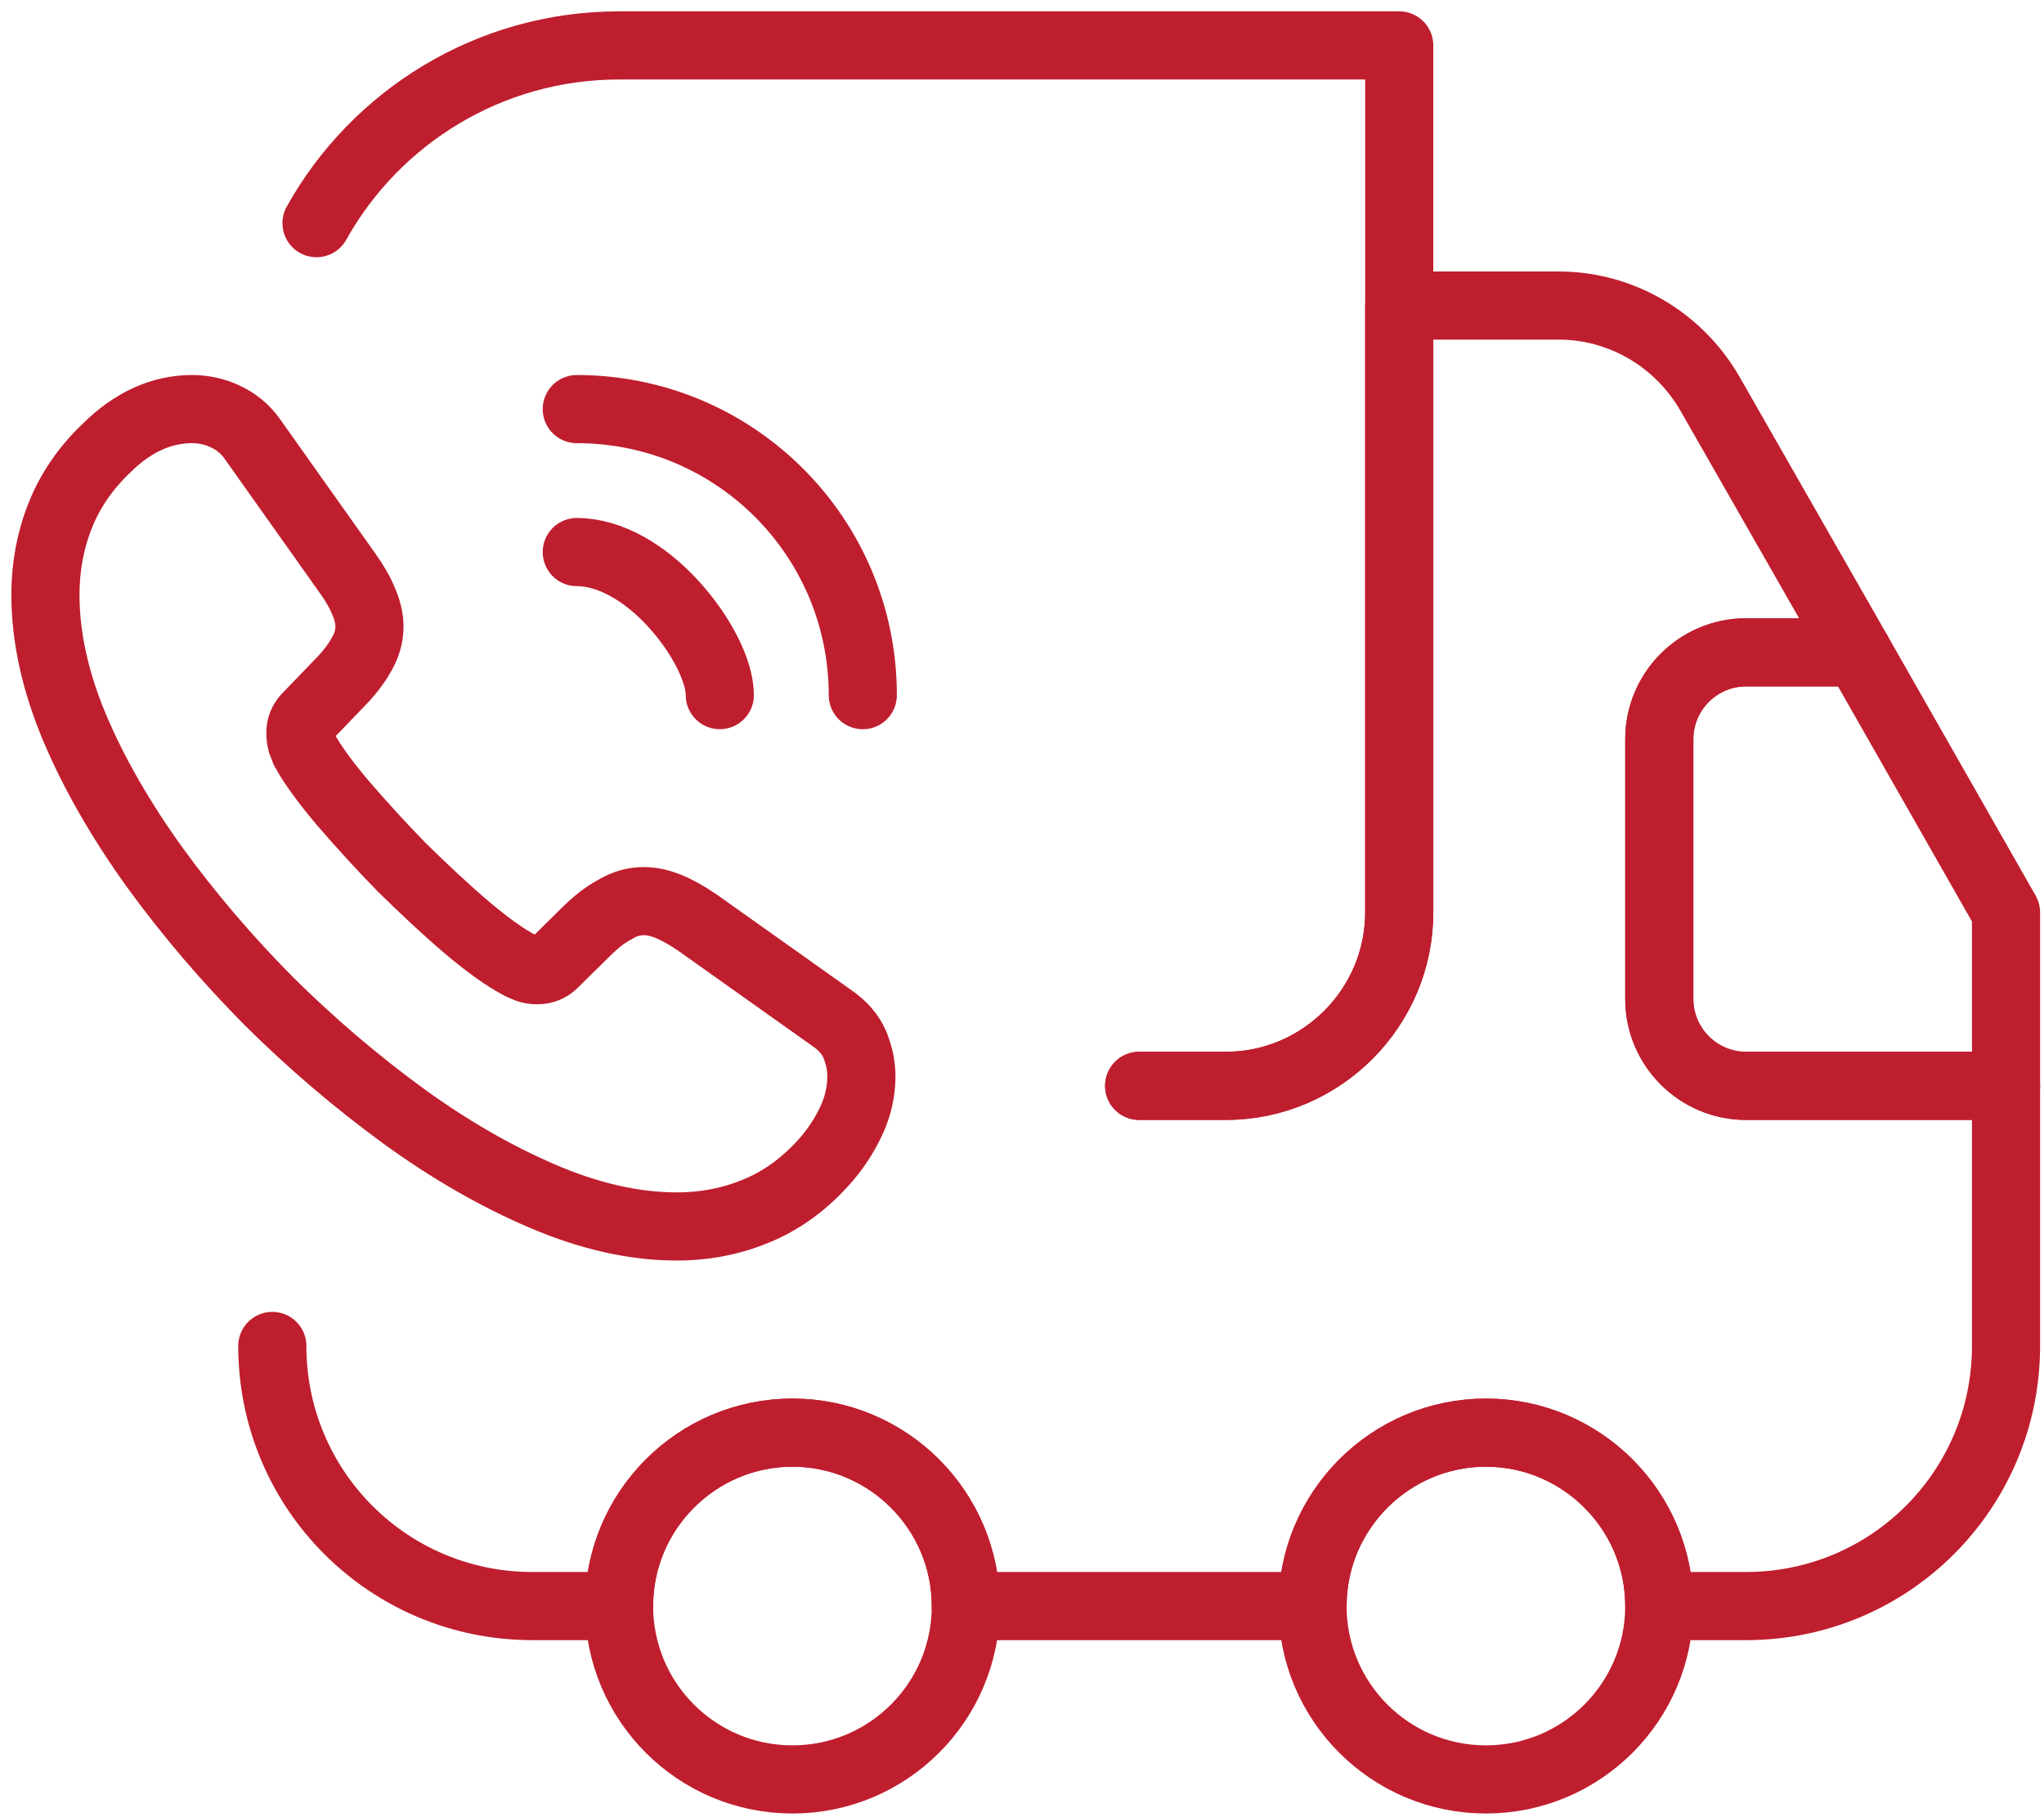 <svg width="45" height="40" viewBox="0 0 45 40" fill="none" xmlns="http://www.w3.org/2000/svg">
<path d="M25.079 23.902H26.988C29.087 23.902 30.805 22.184 30.805 20.085V1H13.628C10.766 1 8.266 2.584 6.968 4.912" stroke="#BF1E2E" stroke-width="1.5" stroke-linecap="round" stroke-linejoin="round"/>
<path d="M5.995 29.627C5.995 32.795 8.552 35.353 11.72 35.353H13.629C13.629 33.253 15.347 31.536 17.446 31.536C19.545 31.536 21.263 33.253 21.263 35.353H28.897C28.897 33.253 30.614 31.536 32.714 31.536C34.813 31.536 36.531 33.253 36.531 35.353H38.439C41.607 35.353 44.164 32.795 44.164 29.627V23.902H38.439C37.389 23.902 36.531 23.043 36.531 21.993V16.268C36.531 15.218 37.389 14.359 38.439 14.359H40.901L37.638 8.653C36.95 7.47 35.691 6.726 34.317 6.726H30.805V20.085C30.805 22.184 29.087 23.902 26.988 23.902H25.08" stroke="#BF1E2E" stroke-width="1.5" stroke-linecap="round" stroke-linejoin="round"/>
<path d="M17.446 39.169C19.554 39.169 21.263 37.46 21.263 35.352C21.263 33.244 19.554 31.535 17.446 31.535C15.338 31.535 13.629 33.244 13.629 35.352C13.629 37.46 15.338 39.169 17.446 39.169Z" stroke="#BF1E2E" stroke-width="1.5" stroke-linecap="round" stroke-linejoin="round"/>
<path d="M32.713 39.169C34.821 39.169 36.53 37.46 36.53 35.352C36.53 33.244 34.821 31.535 32.713 31.535C30.605 31.535 28.896 33.244 28.896 35.352C28.896 37.46 30.605 39.169 32.713 39.169Z" stroke="#BF1E2E" stroke-width="1.5" stroke-linecap="round" stroke-linejoin="round"/>
<path d="M44.164 20.085V23.902H38.439C37.389 23.902 36.53 23.043 36.53 21.994V16.268C36.53 15.219 37.389 14.36 38.439 14.36H40.901L44.164 20.085Z" stroke="#BF1E2E" stroke-width="1.5" stroke-linecap="round" stroke-linejoin="round"/>
<path d="M18.964 23.695C18.964 24.019 18.892 24.352 18.739 24.676C18.587 25 18.389 25.305 18.128 25.593C17.687 26.079 17.201 26.43 16.652 26.655C16.113 26.88 15.528 26.997 14.898 26.997C13.981 26.997 13 26.781 11.966 26.34C10.931 25.899 9.897 25.305 8.871 24.559C7.837 23.803 6.856 22.967 5.921 22.04C4.994 21.105 4.157 20.124 3.411 19.099C2.673 18.073 2.079 17.047 1.648 16.031C1.216 15.005 1 14.025 1 13.089C1 12.478 1.108 11.893 1.324 11.353C1.54 10.805 1.882 10.301 2.358 9.851C2.934 9.284 3.564 9.005 4.229 9.005C4.481 9.005 4.733 9.059 4.958 9.167C5.192 9.275 5.399 9.437 5.561 9.671L7.648 12.613C7.81 12.838 7.927 13.044 8.008 13.242C8.089 13.431 8.134 13.62 8.134 13.791C8.134 14.007 8.071 14.223 7.945 14.43C7.828 14.637 7.657 14.853 7.441 15.069L6.757 15.779C6.658 15.878 6.613 15.995 6.613 16.139C6.613 16.211 6.622 16.274 6.64 16.346C6.667 16.418 6.694 16.472 6.712 16.526C6.874 16.823 7.153 17.209 7.549 17.677C7.954 18.145 8.385 18.622 8.853 19.099C9.339 19.575 9.807 20.016 10.284 20.421C10.751 20.817 11.138 21.087 11.444 21.248C11.489 21.267 11.543 21.294 11.606 21.32C11.678 21.347 11.75 21.356 11.831 21.356C11.984 21.356 12.101 21.302 12.2 21.203L12.883 20.529C13.108 20.304 13.324 20.133 13.531 20.025C13.738 19.899 13.945 19.836 14.17 19.836C14.341 19.836 14.521 19.872 14.718 19.953C14.916 20.034 15.123 20.151 15.348 20.304L18.326 22.418C18.56 22.58 18.721 22.769 18.82 22.994C18.91 23.218 18.964 23.443 18.964 23.695Z" stroke="#BF1E2E" stroke-width="1.5" stroke-miterlimit="10"/>
<path d="M15.847 15.301C15.847 14.761 15.424 13.934 14.794 13.259C14.219 12.638 13.454 12.152 12.698 12.152" stroke="#BF1E2E" stroke-width="1.5" stroke-linecap="round" stroke-linejoin="round"/>
<path d="M18.995 15.302C18.995 11.821 16.18 9.005 12.698 9.005" stroke="#BF1E2E" stroke-width="1.5" stroke-linecap="round" stroke-linejoin="round"/>
</svg>
